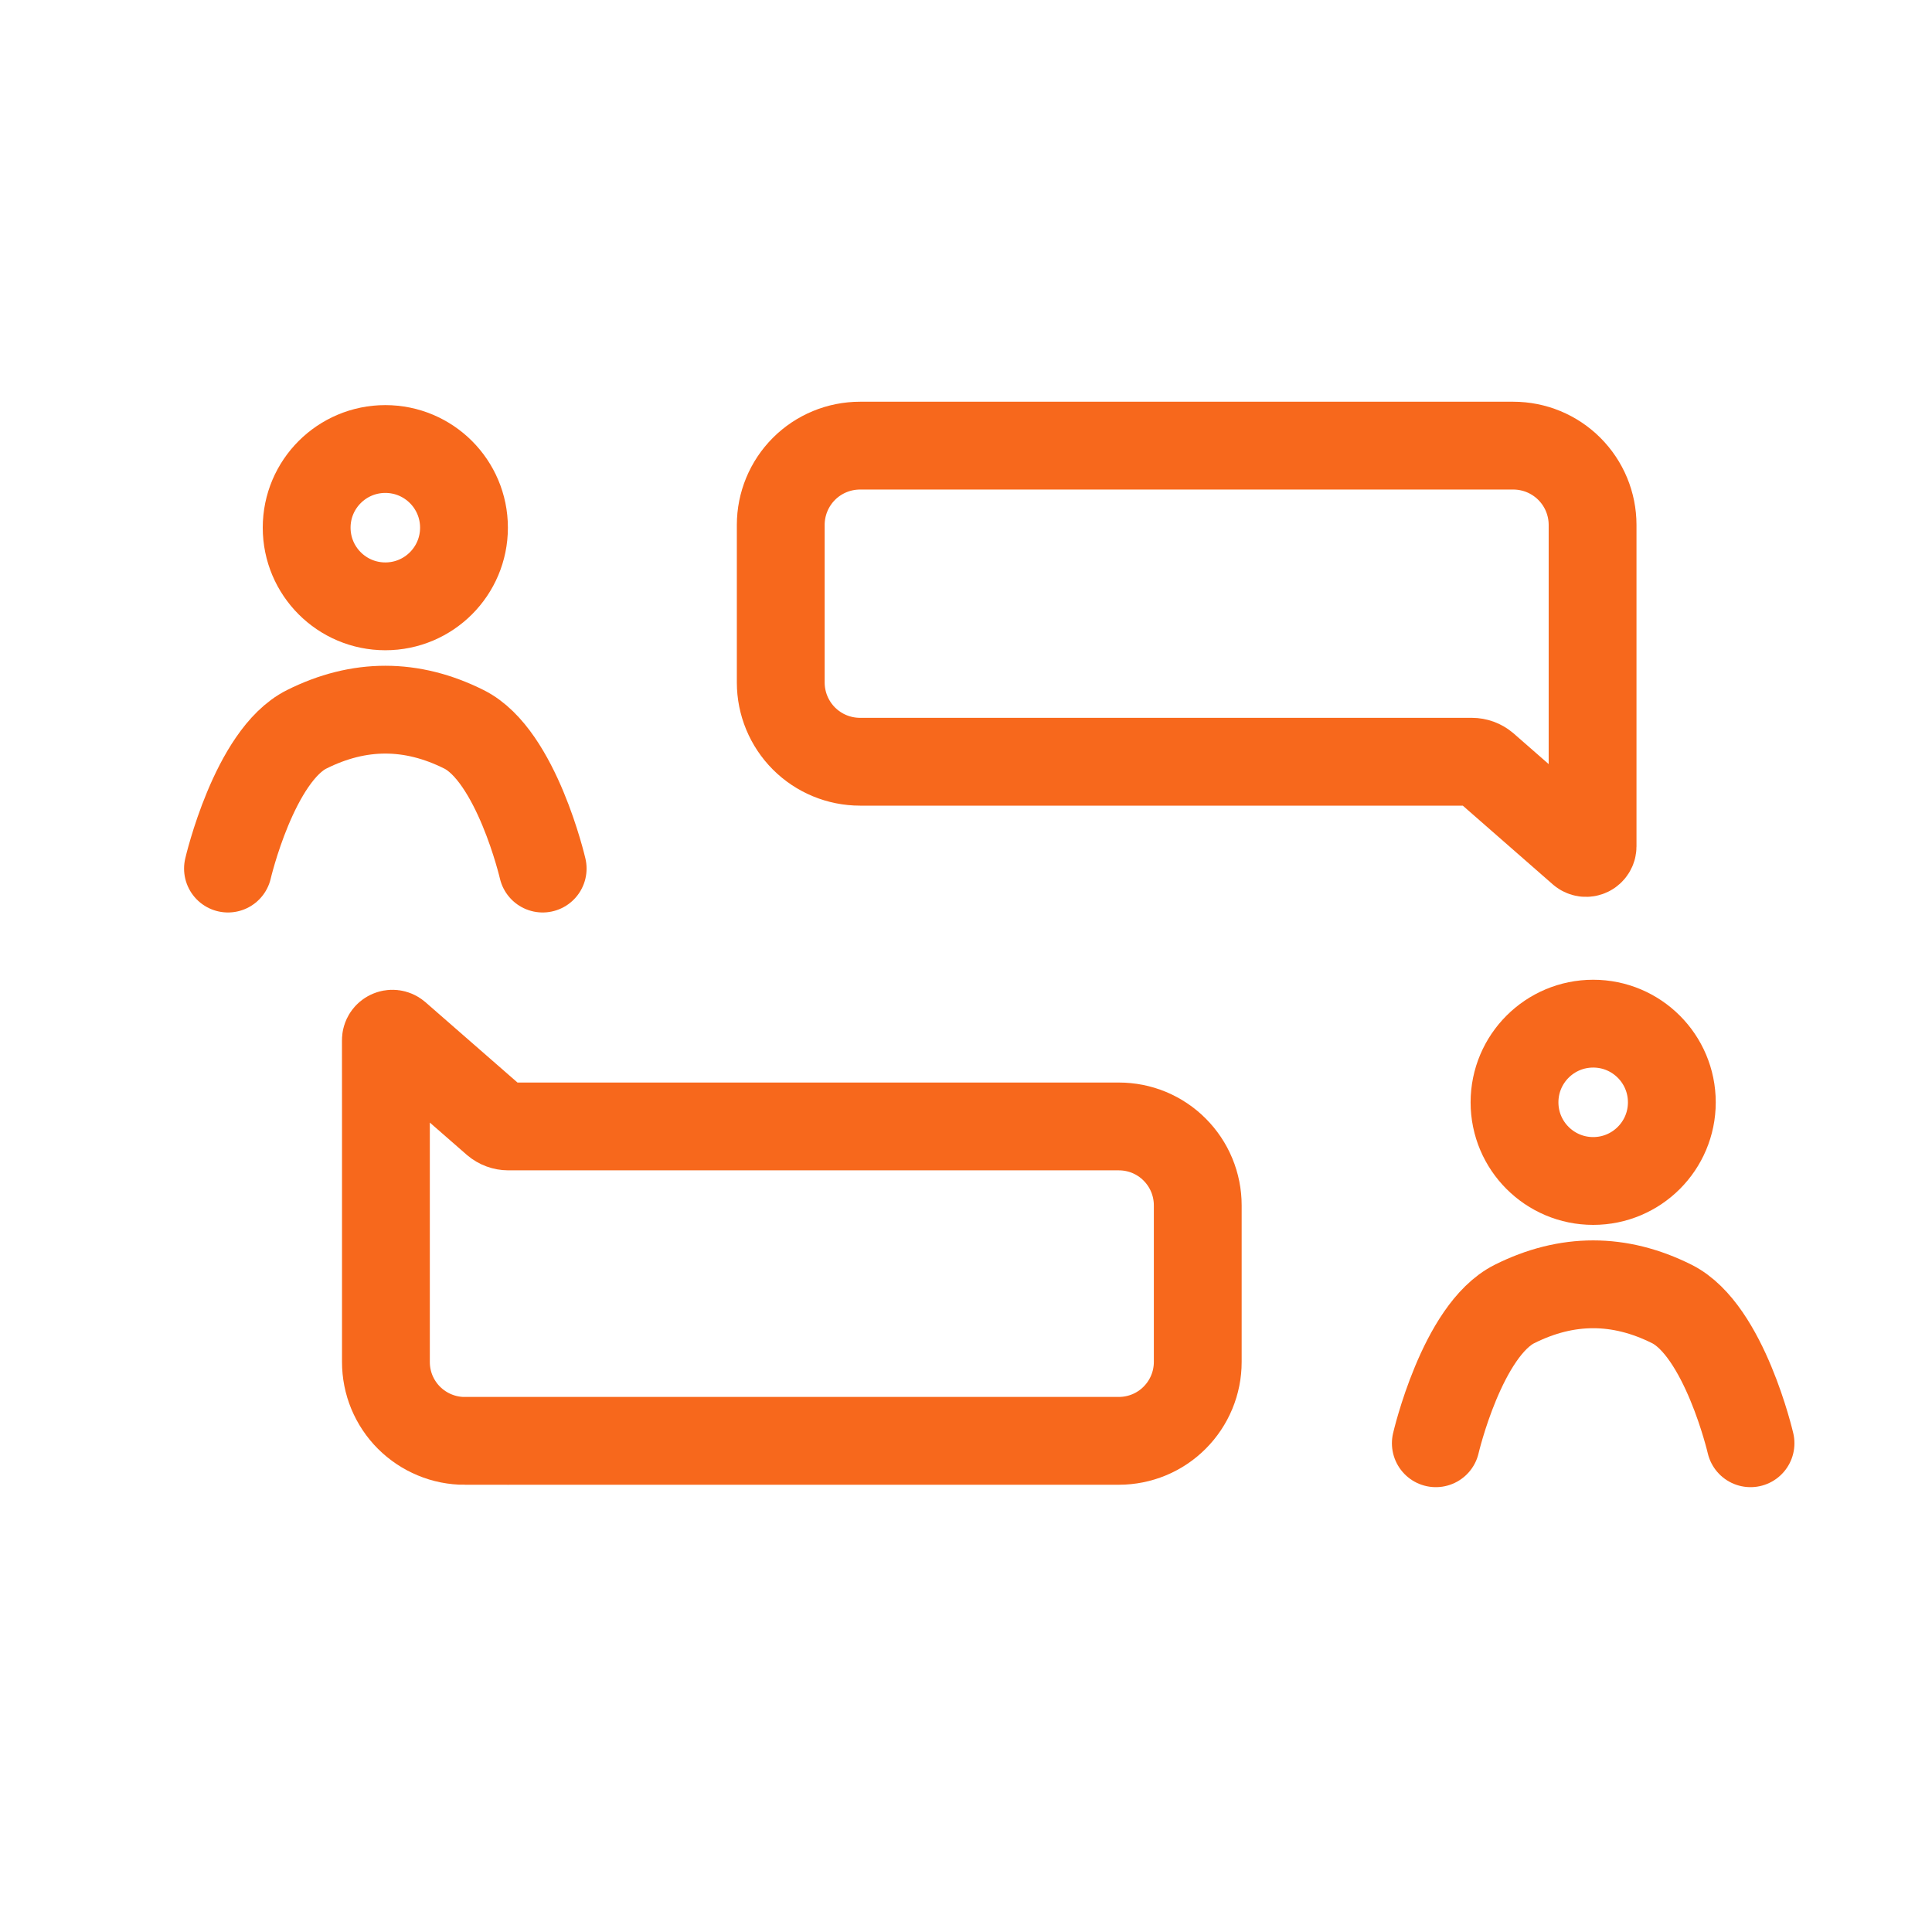 <svg width="44" height="44" viewBox="0 0 44 44" fill="none" xmlns="http://www.w3.org/2000/svg">
<mask id="mask0_158_30" style="mask-type:alpha" maskUnits="userSpaceOnUse" x="0" y="0" width="44" height="44">
<rect width="44" height="44" fill="#D9D9D9"/>
</mask>
<g mask="url(#mask0_158_30)">
</g>
<path d="M8.776 13.809C9.765 13.809 10.567 13.007 10.567 12.017C10.567 11.028 9.765 10.226 8.776 10.226C7.786 10.226 6.984 11.028 6.984 12.017C6.984 13.007 7.786 13.809 8.776 13.809Z" stroke="#F7681C" stroke-width="2" stroke-miterlimit="10"/>
<path d="M5.192 19.781C5.192 19.781 5.79 17.207 6.984 16.61C8.178 16.013 9.373 16.013 10.567 16.61C11.762 17.207 12.359 19.781 12.359 19.781" stroke="#F7681C" stroke-width="2" stroke-miterlimit="10" stroke-linecap="round" stroke-linejoin="round"/>
<path d="M36.284 26.896C37.273 26.896 38.075 26.094 38.075 25.105C38.075 24.115 37.273 23.313 36.284 23.313C35.294 23.313 34.492 24.115 34.492 25.105C34.492 26.094 35.294 26.896 36.284 26.896Z" stroke="#F7681C" stroke-width="2" stroke-miterlimit="10"/>
<path d="M32.7 32.869C32.7 32.869 33.297 30.295 34.492 29.697C35.686 29.1 36.881 29.1 38.075 29.697C39.27 30.295 39.867 32.869 39.867 32.869" stroke="#F7681C" stroke-width="2" stroke-miterlimit="10" stroke-linecap="round" stroke-linejoin="round"/>
<path d="M10.585 32.815C10.349 32.815 10.116 32.769 9.898 32.678C9.68 32.588 9.482 32.455 9.315 32.289C9.148 32.122 9.016 31.924 8.925 31.706C8.835 31.488 8.789 31.254 8.789 31.018V25.725L8.788 23.691C8.788 23.565 8.935 23.496 9.031 23.577L11.289 25.548C11.37 25.616 11.472 25.654 11.578 25.654H25.481C25.717 25.654 25.951 25.7 26.169 25.79C26.387 25.881 26.585 26.013 26.751 26.18C26.918 26.347 27.051 26.545 27.141 26.763C27.231 26.981 27.278 27.214 27.278 27.45V31.018C27.278 31.494 27.088 31.951 26.751 32.288C26.415 32.625 25.958 32.814 25.481 32.814H10.585V32.815ZM36.025 19.391C36.047 19.409 36.073 19.42 36.101 19.424C36.13 19.428 36.158 19.423 36.184 19.411C36.209 19.399 36.231 19.38 36.246 19.356C36.262 19.332 36.27 19.305 36.27 19.276V11.955C36.27 11.476 36.08 11.017 35.741 10.678C35.402 10.339 34.943 10.149 34.464 10.149H19.587C19.108 10.149 18.648 10.339 18.309 10.678C17.971 11.017 17.781 11.476 17.781 11.955V15.542C17.781 16.021 17.971 16.48 18.309 16.819C18.648 17.158 19.108 17.348 19.587 17.348H33.52C33.626 17.348 33.729 17.386 33.811 17.454L36.025 19.391V19.391Z" stroke="#F7681C" stroke-width="2" stroke-miterlimit="10"/>
</svg>
